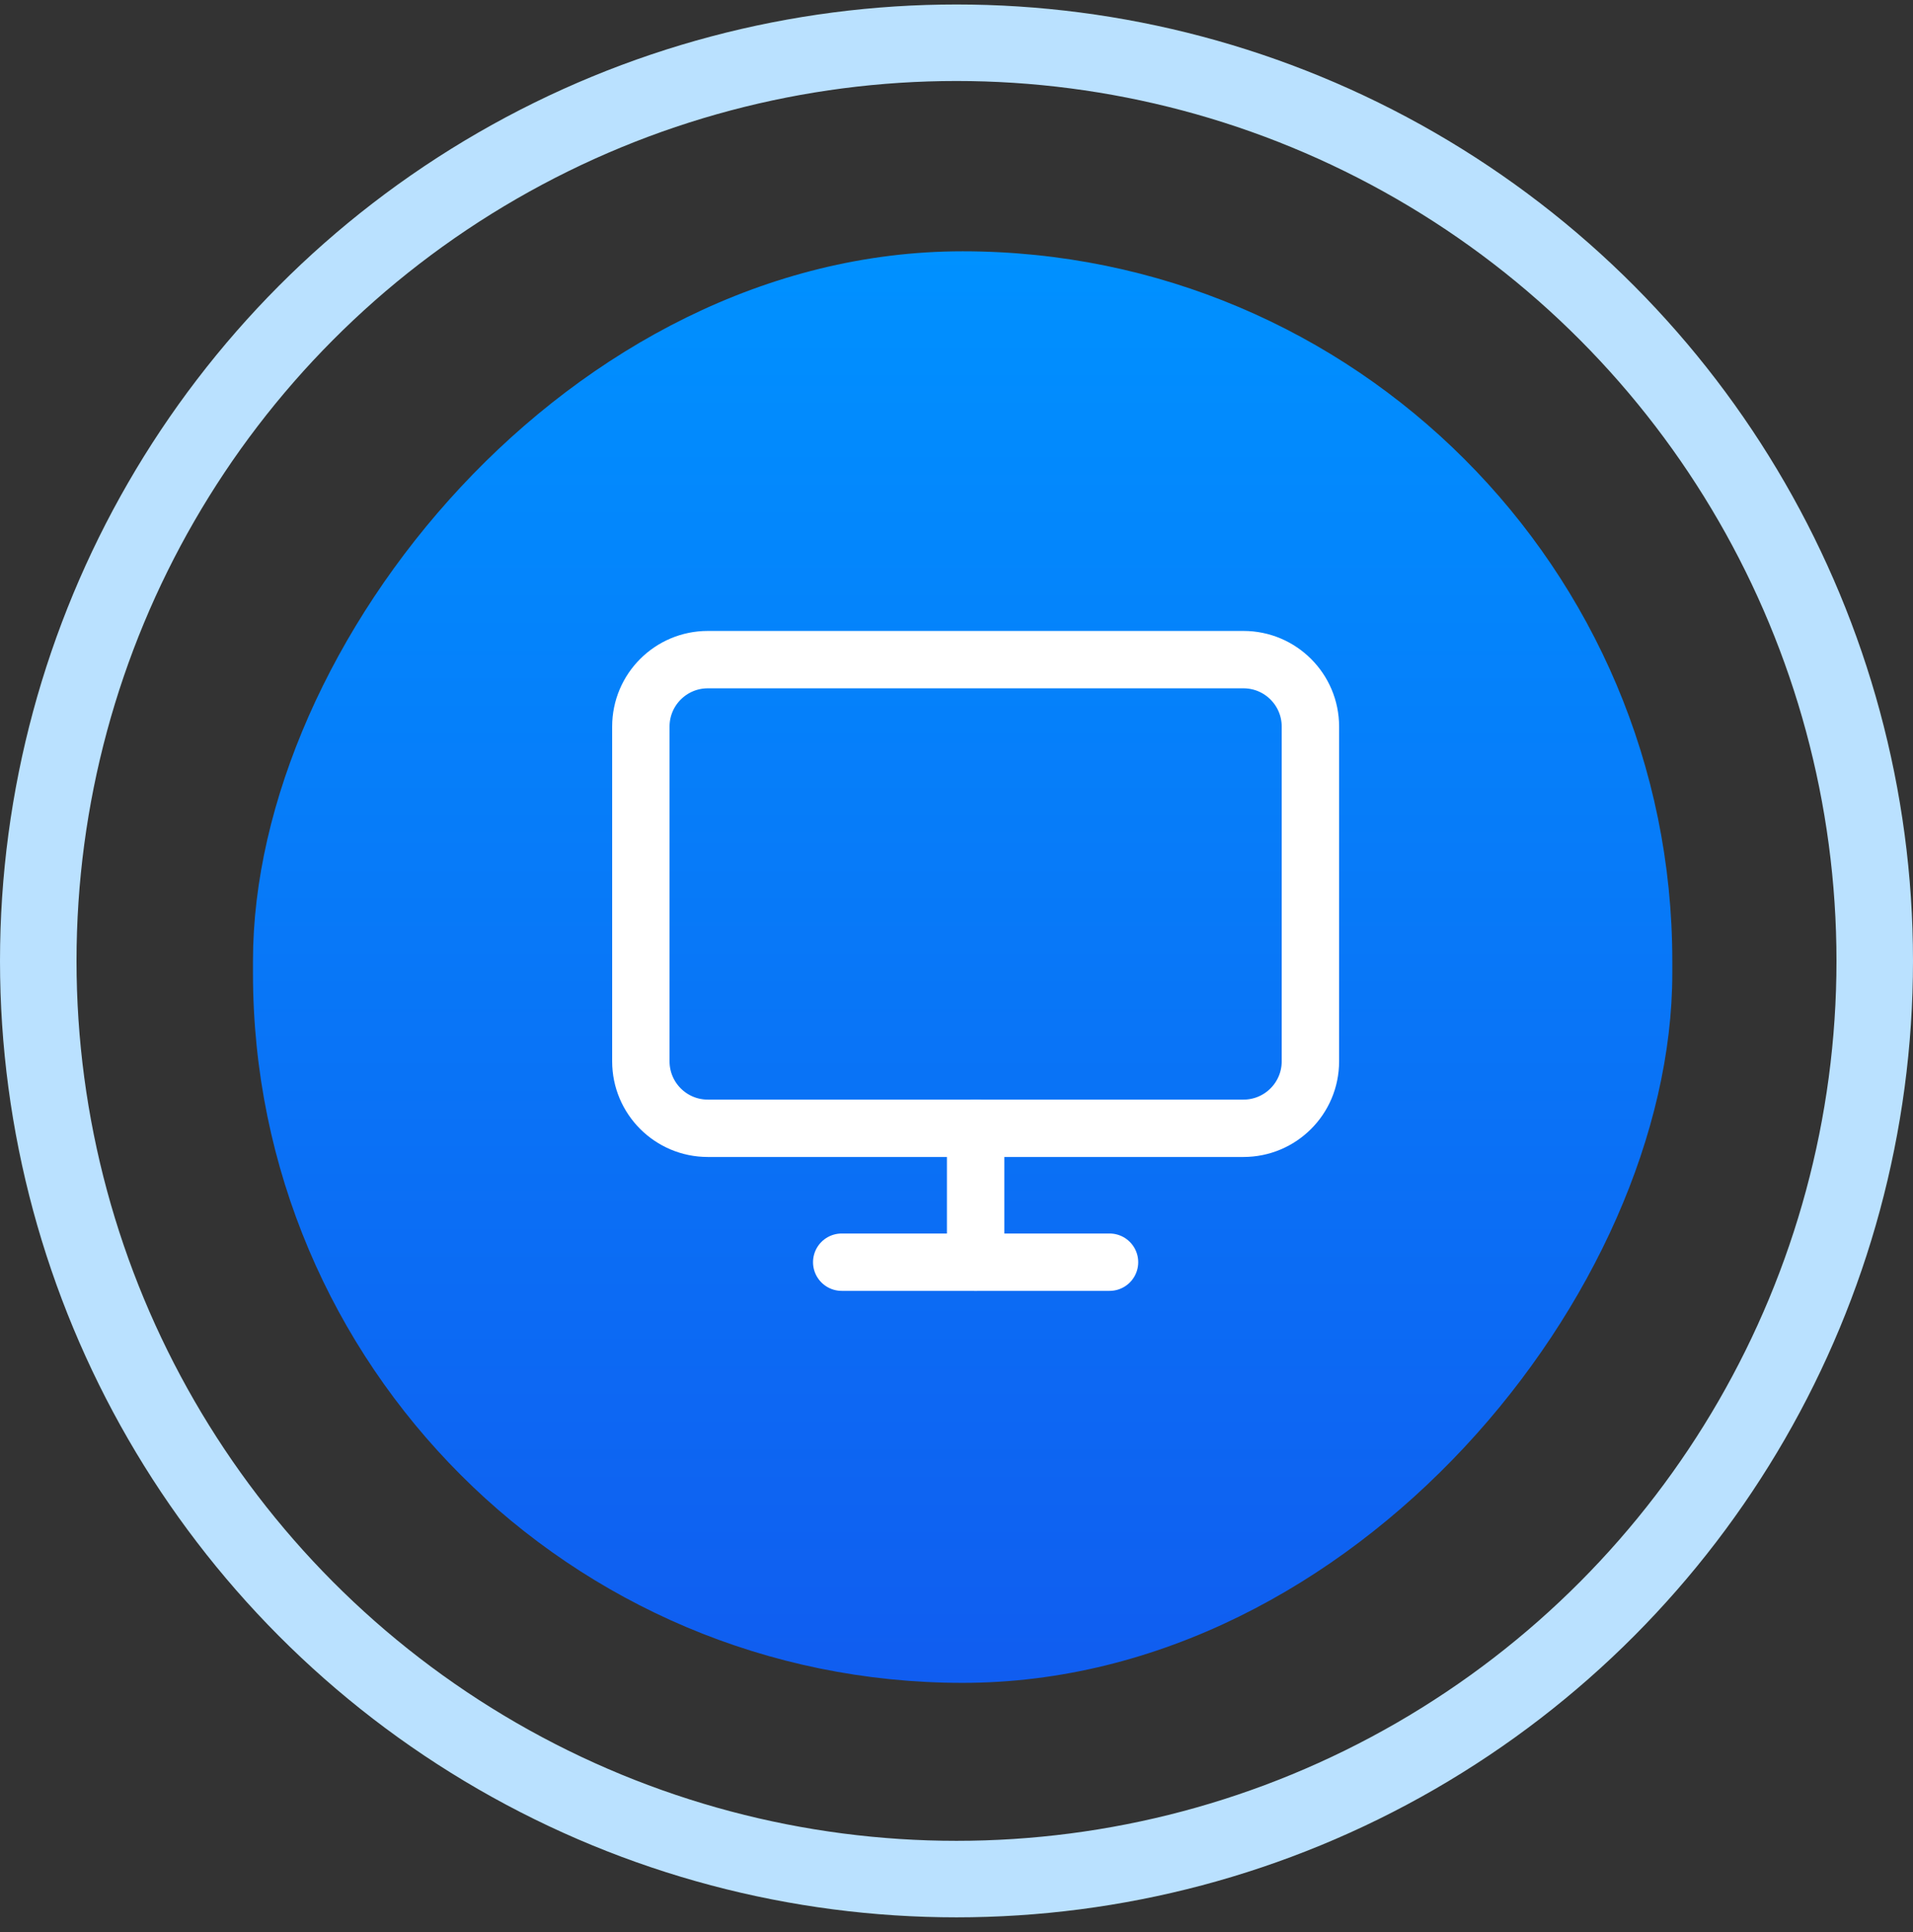 <svg xmlns="http://www.w3.org/2000/svg" width="100" height="101" viewBox="0 0 100 101" fill="none"><rect x="0" y="0" width="100" height="101" fill="#333333" stroke="none"/><circle cx="50" cy="50.234" r="48" stroke="#BAE1FF" stroke-width="4"></circle><rect width="74.194" height="74.839" rx="37.097" transform="matrix(-1 0 0 1 87.418 13.137)" fill="url(#paint0_linear_6013_24325)"></rect><path d="M65 34.484H37C35.067 34.484 33.5 36.051 33.5 37.984V55.484C33.5 57.417 35.067 58.984 37 58.984H65C66.933 58.984 68.5 57.417 68.5 55.484V37.984C68.5 36.051 66.933 34.484 65 34.484Z" stroke="white" stroke-width="3" stroke-linecap="round" stroke-linejoin="round"></path><path d="M44 65.984H58" stroke="white" stroke-width="3" stroke-linecap="round" stroke-linejoin="round"></path><path d="M51 58.984V65.984" stroke="white" stroke-width="3" stroke-linecap="round" stroke-linejoin="round"></path><defs><linearGradient id="paint0_linear_6013_24325" x1="37.097" y1="0" x2="37.097" y2="74.839" gradientUnits="userSpaceOnUse"><stop stop-color="#0091FF"></stop><stop offset="1" stop-color="#105DF0"></stop></linearGradient></defs></svg>